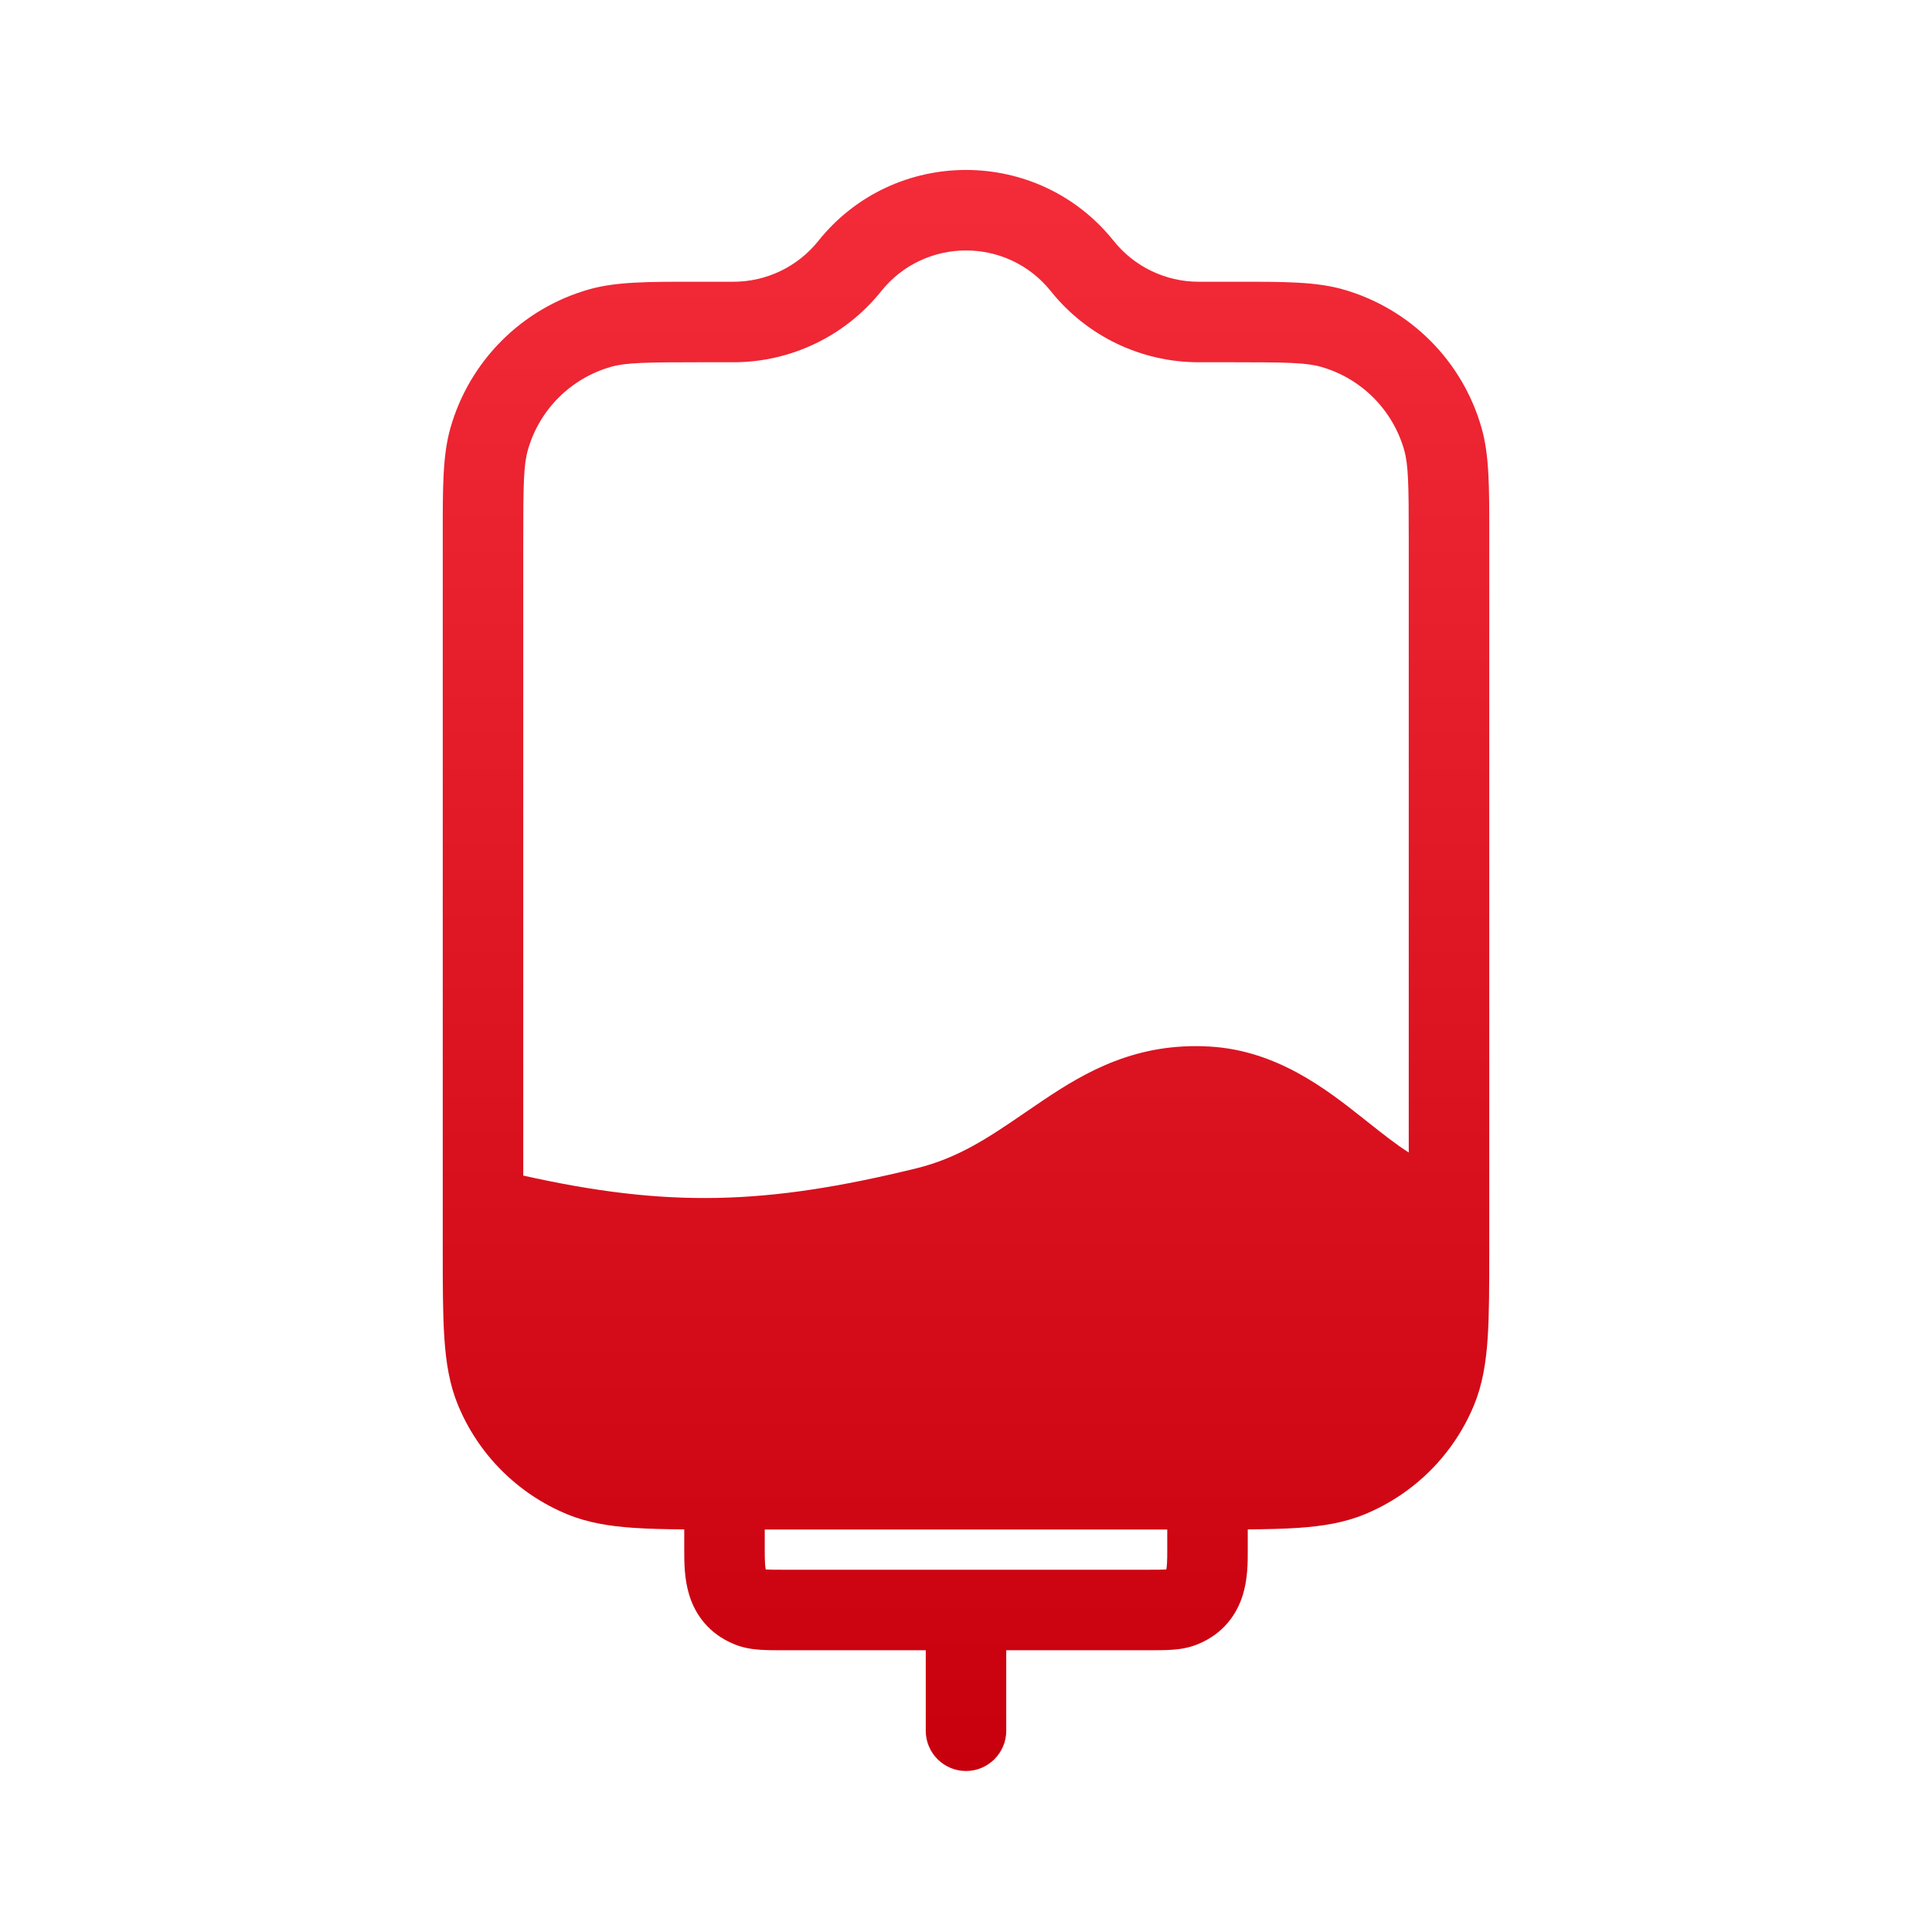 <svg width="60" height="60" viewBox="0 0 60 60" fill="none" xmlns="http://www.w3.org/2000/svg">
<path fill-rule="evenodd" clip-rule="evenodd" d="M25.413 7.483C27.765 4.543 32.236 4.543 34.588 7.483C35.228 8.284 36.198 8.75 37.223 8.75L38.45 8.75C39.884 8.749 40.864 8.749 41.7 8.985C43.79 9.576 45.424 11.21 46.014 13.3C46.251 14.136 46.251 15.116 46.25 16.551L46.25 37.489L46.25 37.5L46.25 37.511V38.794V38.794C46.25 39.921 46.25 40.831 46.2 41.571C46.148 42.332 46.038 43.004 45.775 43.642C45.14 45.173 43.923 46.39 42.392 47.024C41.755 47.288 41.082 47.397 40.321 47.449C39.865 47.48 39.346 47.492 38.75 47.497L38.75 48.174C38.751 48.494 38.752 49.027 38.598 49.529C38.407 50.151 37.982 50.739 37.207 51.059C36.914 51.181 36.632 51.219 36.394 51.235C36.177 51.25 35.921 51.25 35.658 51.25H35.658H31.25V53.75C31.25 54.44 30.69 55 30 55C29.31 55 28.75 54.44 28.75 53.75V51.25H24.342H24.342C24.08 51.25 23.824 51.25 23.606 51.235C23.368 51.219 23.086 51.181 22.794 51.059C22.019 50.739 21.593 50.151 21.403 49.529C21.249 49.027 21.25 48.494 21.25 48.174L21.25 47.497C20.655 47.492 20.135 47.48 19.679 47.449C18.918 47.397 18.246 47.288 17.608 47.024C16.077 46.39 14.86 45.173 14.226 43.642C13.962 43.004 13.853 42.332 13.801 41.571C13.75 40.831 13.75 39.921 13.75 38.794V37.525C13.75 37.509 13.75 37.493 13.75 37.476L13.75 16.551C13.75 15.116 13.749 14.136 13.986 13.3C14.577 11.21 16.21 9.576 18.3 8.985C19.137 8.749 20.116 8.749 21.551 8.75L22.777 8.75C23.803 8.75 24.772 8.284 25.413 7.483ZM43.75 16.754V35.792C43.356 35.542 42.954 35.224 42.469 34.839L42.315 34.717C41.184 33.822 39.649 32.624 37.574 32.502C35.297 32.368 33.724 33.279 32.391 34.174C32.201 34.302 32.018 34.427 31.838 34.55C30.729 35.309 29.775 35.962 28.453 36.285C23.758 37.433 20.73 37.508 16.25 36.509V16.754C16.25 15.037 16.262 14.438 16.392 13.98C16.746 12.726 17.726 11.746 18.98 11.391C19.438 11.262 20.038 11.25 21.754 11.25H22.777C24.562 11.25 26.25 10.438 27.365 9.045C28.716 7.356 31.285 7.356 32.636 9.045C33.751 10.438 35.438 11.25 37.223 11.25H38.246C39.962 11.25 40.562 11.262 41.02 11.391C42.274 11.746 43.254 12.726 43.609 13.98C43.738 14.438 43.75 15.037 43.75 16.754ZM23.75 47.5V48.125C23.75 48.31 23.751 48.447 23.76 48.572C23.765 48.647 23.772 48.702 23.78 48.741C23.901 48.749 24.07 48.75 24.375 48.75H35.625C35.931 48.75 36.099 48.749 36.221 48.741C36.228 48.702 36.236 48.647 36.241 48.572C36.25 48.447 36.25 48.31 36.25 48.125V47.5H23.75Z" fill="url(#paint0_linear_1027_2849)"/>
<defs>
<linearGradient id="paint0_linear_1027_2849" x1="30" y1="5.278" x2="30" y2="55" gradientUnits="userSpaceOnUse">
<stop stop-color="#F42B39"/>
<stop offset="1" stop-color="#C8000D"/>
</linearGradient>
</defs>
</svg>
